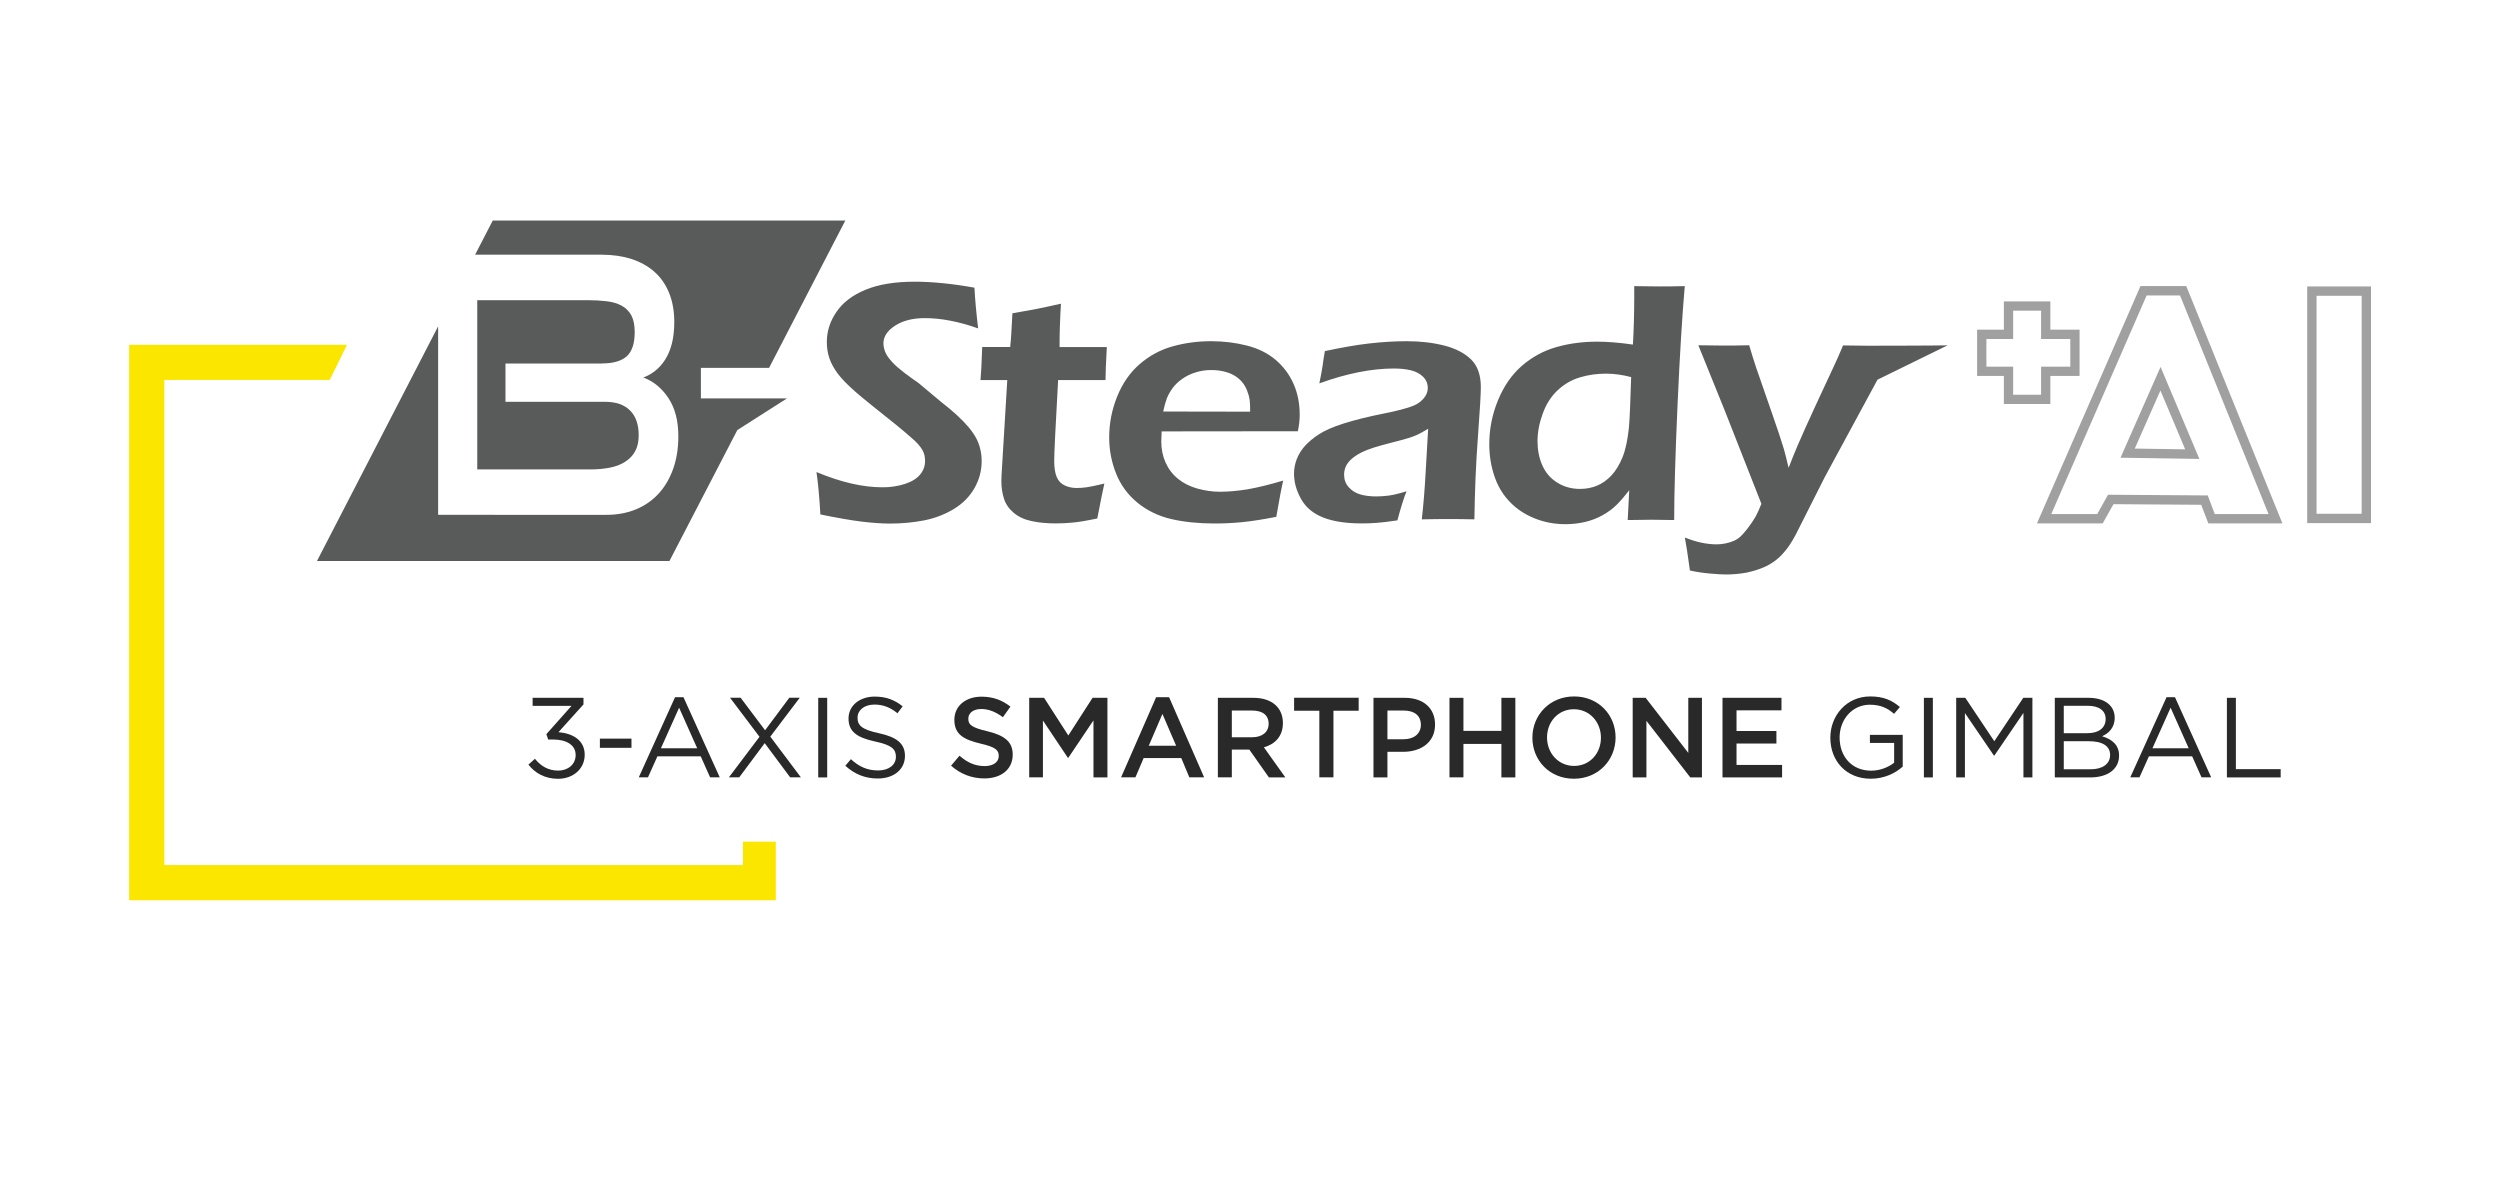 <?xml version="1.0" encoding="utf-8"?>
<!-- Generator: Adobe Illustrator 24.2.3, SVG Export Plug-In . SVG Version: 6.00 Build 0)  -->
<svg version="1.1" id="Layer_1" xmlns="http://www.w3.org/2000/svg" xmlns:xlink="http://www.w3.org/1999/xlink" x="0px" y="0px"
	 viewBox="0 0 3259.8 1559.1" style="enable-background:new 0 0 3259.8 1559.1;" xml:space="preserve">
<style type="text/css">
	.st0{fill-rule:evenodd;clip-rule:evenodd;fill:#595A5A;}
	.st1{fill-rule:evenodd;clip-rule:evenodd;fill:#FBE600;}
	.st2{fill:#292929;}
	.st3{fill:#A1A0A0;}
</style>
<g>
	<g>
		<g>
			<g id="B_4_">
				<g>
					<path class="st0" d="M913.9,479.7h88.9l99.4-192.1H642.5l-23,44.5h165.1c14.2,0,27.1,1.9,38.7,5.6c11.6,3.7,21.6,9.3,29.9,16.6
						c8.3,7.3,14.7,16.5,19.2,27.5c4.5,11,6.8,23.7,6.8,38c0,10.9-1.1,20.4-3.2,28.5c-2.1,8.1-5.1,15-8.8,20.8
						c-3.7,5.8-8.1,10.6-13,14.5c-5,3.9-10.1,6.8-15.4,8.6c13.4,5,24.3,14,32.9,27.1c8.6,13.1,12.8,29.6,12.8,49.4
						c0,15.6-2.2,29.6-6.6,42.2c-4.4,12.6-10.7,23.4-18.8,32.4c-8.2,9-18,15.9-29.7,20.8c-11.6,4.8-24.5,7.2-38.7,7.2H571.3V425.5
						l-158,306h459.6l88.5-170.7l64.7-41.3H913.9V479.7z M785.1,473.9c14.4,0,25.1-3.1,32.1-9.3c6.9-6.2,10.4-16.8,10.4-31.7
						c0-9-1.5-16.2-4.4-21.7c-2.9-5.4-7.2-9.6-12.6-12.6c-5.5-3-12-4.9-19.6-5.8c-7.6-0.9-16.1-1.4-25.5-1.4H622.3v220.7h147.6
						c9.1,0,17.5-0.8,25.3-2.3c7.8-1.5,14.4-4.1,20-7.7c5.6-3.6,10-8.1,13-13.7c3.1-5.6,4.6-12.5,4.6-20.9
						c0-13.9-3.7-24.7-11.2-32.2c-7.5-7.6-18.4-11.4-32.9-11.4H659.1v-49.9H785.1z"/>
				</g>
			</g>
			<g id="Steady_copy_4_">
				<g>
					<path class="st0" d="M1272.9,571.4c-2.4-4.6-5.8-9.4-10-14.5c-4.3-5.1-9.4-10.3-15.4-15.8c-6-5.5-12.7-11.2-20.3-17l-29.9-25
						c-4.9-3.3-10.8-7.5-17.8-12.8c-6.9-5.3-12.2-9.9-15.8-13.8c-3.6-3.9-6.1-7.1-7.5-9.6c-1.4-2.5-2.5-5-3.2-7.6
						c-0.7-2.6-1.1-5.1-1.1-7.5c0-8.8,5-16.5,15.1-23.1c10.1-6.6,23-9.9,38.8-9.9c21.3,0,44.5,4.5,69.6,13.4
						c-2.4-19.9-4-37.6-4.8-53.1c-28.9-5.2-54.9-7.8-78-7.8c-25.7,0-47,3.5-63.8,10.4c-16.9,6.9-29.6,16.5-38,28.8
						c-8.5,12.3-12.7,25.4-12.7,39.4c0,7.6,1.1,14.7,3.4,21.4c2.3,6.7,6,13.4,11.1,20.2c5.2,6.8,12.6,14.4,22.3,22.9
						c4.3,3.9,12.1,10.3,23.4,19.4c23.7,18.7,40.2,32.2,49.4,40.4c7.2,5.9,12.3,11.7,15.4,17.2c2.1,4,3.1,8.6,3.1,13.6
						c0,6.5-2.1,12.5-6.4,17.7c-4.3,5.3-10.9,9.4-19.9,12.3c-9,2.9-18.6,4.4-29,4.4c-25.8,0-54.6-6.6-86.3-19.9
						c2.1,14.3,3.8,32.7,5.1,55.3c22.5,4.6,40.5,7.7,54.3,9.4c13.7,1.6,25.8,2.5,36.1,2.5c15.7,0,30.5-1.4,44.6-4.1
						c14.1-2.8,27-7.7,38.8-14.8c11.8-7.1,20.8-16.3,27.1-27.3c6.3-11.1,9.4-22.9,9.4-35.4c0-5.4-0.6-10.5-1.8-15.3
						C1277.1,580.7,1275.3,576,1272.9,571.4z M1383.4,396c-17.2,3.9-28.7,6.3-34.7,7.4l-28.6,5.1c-1,20.7-1.9,35.3-2.9,44h-36.5
						c-0.6,19.8-1.4,34.1-2.2,43.1h34.9l-5.6,92.8c-1.1,17.9-1.8,28.4-1.9,31.7c-0.2,3.3-0.2,5.9-0.2,7.8c0,7.6,1.1,14.9,3.3,22
						c2.2,7.1,6.3,13.2,12.5,18.5c6.1,5.3,13.9,9,23.4,11c9.4,2.1,20.1,3.1,32.1,3.1c6.8,0,14.1-0.4,21.8-1.1
						c7.8-0.7,18.4-2.5,32-5.4c4.2-22.2,7.3-37.3,9.2-45.5c-11.1,2.7-18.9,4.3-23.4,4.9c-4.4,0.6-8.7,0.9-12.7,0.9
						c-5.5,0-10.7-1.1-15.5-3.3c-4.8-2.2-8.4-5.9-10.5-10.9c-2.2-5.1-3.3-12.2-3.3-21.4c0-9.5,1.7-44.6,5.1-105.1h61.8
						c0-8.6,0.6-23,1.7-43.1h-61.6C1381.5,434.9,1382.2,416.1,1383.4,396z M1590.5,641.2c-9.5,0-19.2-1.4-29.1-4.1
						c-9.9-2.8-18.3-7-25.4-12.8c-7.1-5.8-12.5-12.9-16.2-21.2c-3.7-8.3-5.6-17.5-5.6-27.4c0-3.3,0.2-7.7,0.5-13.2l177.6-0.2
						c1.6-7.4,2.4-14.6,2.4-21.6c0-14.8-2.7-28.3-8.1-40.4c-5.4-12.1-13.2-22.5-23.3-31.1c-10.1-8.6-22.6-14.8-37.4-18.6
						c-14.9-3.8-30.5-5.7-47-5.7c-17.4,0-34.2,2.3-50.2,6.8c-16,4.5-30.2,12.3-42.8,23.2c-12.5,10.9-22.3,25-29.2,42.1
						c-6.9,17.2-10.4,34.9-10.4,53.2c0,16.5,3,32.3,9,47.3c6,15,15.3,27.7,27.9,38c12.6,10.3,27.3,17.4,44,21.3
						c16.7,3.9,35.7,5.8,56.8,5.8c12.1,0,24.1-0.6,36.1-1.8c12-1.2,26.7-3.5,44.1-6.9c3.9-22.8,6.9-38.5,9-47.3
						c-17.9,5.4-33.4,9.1-46.4,11.4C1613.8,640.1,1601.7,641.2,1590.5,641.2z M1521.5,519.4c1.6-4.2,4.1-8.6,7.4-13.2
						c3.3-4.6,7.6-8.7,13-12.4c5.3-3.7,11.2-6.5,17.6-8.4c6.4-1.9,13-2.9,19.7-2.9c5.8,0,11.3,0.6,16.4,1.8
						c5.1,1.2,9.6,2.9,13.4,5.1c3.9,2.2,7.3,5,10.2,8.3c2.9,3.3,5.2,7.2,6.9,11.6c1.7,4.4,2.8,8.3,3.3,11.7
						c0.5,3.4,0.7,8.7,0.7,15.8l-113.4-0.2C1518.3,529.3,1519.9,523.6,1521.5,519.4z M1883.3,450.6c-14.9-3.8-31.2-5.7-48.9-5.7
						c-15.7,0-31.9,1-48.7,2.9c-16.8,1.9-36.2,5.3-58.2,10c-1.5,8.8-2.5,15.3-3,19.6c-0.6,4.3-2,11.8-4.2,22.5
						c35.6-12.9,68.1-19.4,97.5-19.4c7.9,0,15.2,0.8,21.7,2.3c6.5,1.6,11.9,4.3,16,8.4c4.1,4,6.2,8.9,6.2,14.7c0,3-0.7,5.9-2.1,8.7
						c-1.4,2.8-3.5,5.5-6.4,8.1c-2.9,2.6-6.3,4.7-10.3,6.4c-4,1.6-9.3,3.3-15.9,5c-6.6,1.7-13,3.2-19.2,4.4
						c-23.1,4.6-41.7,9.2-55.8,13.7c-14.1,4.5-24.8,9.2-32.2,14.1c-7.4,4.8-13.5,9.9-18.2,15.1c-4.7,5.2-8.2,10.9-10.7,17.2
						c-2.4,6.2-3.6,12.6-3.6,19c0,11.2,3.1,22.2,9.3,33.2c6.2,11,15.9,19,29,24.1c13.1,5.1,29.8,7.6,50.2,7.6
						c5.8,0,12.1-0.2,18.9-0.7c6.8-0.4,15.9-1.6,27.4-3.3c4.5-16.8,8.5-29.5,11.9-37.9c-9.7,3-17.4,4.8-23.1,5.6
						c-5.7,0.7-11.2,1.1-16.4,1.1c-8.1,0-15.1-0.9-21.1-2.7c-6-1.8-10.9-4.9-14.9-9.5c-4-4.5-5.9-9.9-5.9-16.2
						c0-3.9,0.8-7.5,2.3-10.8c1.5-3.3,4-6.5,7.4-9.6c3.4-3,7.6-5.8,12.5-8.3c4.9-2.5,10.5-4.6,16.6-6.6c6.1-1.9,14.3-4.2,24.5-6.8
						c10.2-2.6,17.3-4.5,21.3-5.8c4-1.3,7.7-2.6,10.9-4.1c3.2-1.5,7.9-4.1,14.1-7.8l-3.2,55.6c-1.3,23.7-3,44.5-5.1,62.5
						c13.3-0.3,24.8-0.4,34.7-0.4c10.3,0,21.7,0.1,33.9,0.4c0.5-37,2-72.9,4.6-107.7c2.6-34.7,3.8-56.3,3.8-64.8
						c0-15.6-4.2-27.6-12.6-35.9C1909.7,460.4,1898.1,454.4,1883.3,450.6z M2130.9,373.1v15.2c0,21.3-0.6,41.6-1.7,61
						c-17.4-2.5-33-3.8-46.7-3.8c-19.1,0-36.9,2.4-53.5,7.2c-16.6,4.8-31.5,12.9-44.7,24.4c-13.2,11.5-23.5,26.5-31.1,45
						c-7.6,18.5-11.3,37.6-11.3,57.1c0,14.2,2.1,27.7,6.4,40.8c4.2,13,10.8,24.3,19.7,33.7c8.9,9.5,19.7,16.8,32.5,22
						c12.7,5.2,26.3,7.8,40.9,7.8c8.8,0,17.2-1,25.4-2.9c8.2-1.9,15.8-4.9,22.8-8.8c7-3.9,12.9-8.2,17.7-12.9
						c4.8-4.6,10.5-11.2,17.1-19.7l-2,38.9c13.3-0.3,23.8-0.4,31.3-0.4c7,0,16.7,0.2,29.3,0.4c0-35.2,1.5-85.3,4.4-150.5
						c2.9-65.2,6.1-116.7,9.4-154.5c-12.3,0.3-23.3,0.4-33.2,0.4C2156,373.5,2145.1,373.4,2130.9,373.1z M2123.9,558.3
						c-1.7,15.8-4.4,28.5-8.3,38c-3.9,9.5-8.6,17.3-14.2,23.4c-5.6,6-11.8,10.5-18.6,13.4c-6.8,2.9-14.4,4.4-22.7,4.4
						c-11,0-21-2.8-29.7-8.3c-8.8-5.5-15.2-13-19.4-22.6c-4.2-9.5-6.2-20-6.2-31.5c0-11.5,2.3-23.4,6.8-35.8
						c4.5-12.4,11-22.5,19.4-30.4c8.4-7.9,18.1-13.5,28.9-16.8c10.9-3.3,22.3-4.9,34.3-4.9c10.4,0,21.3,1.5,32.7,4.5
						C2125.9,524.5,2125,546.7,2123.9,558.3z M2434.5,450.8c-7.2,0-17.6-0.1-31.3-0.4c-4.1,9.8-8.1,19-12.1,27.4l-22.1,47.5
						c-10.7,23.1-19,41.5-24.9,55.3c-3.3,7.6-7.3,17.4-11.9,29.4c-2.4-10.5-4.6-18.9-6.4-25.3c-2.9-9.7-7.7-24.1-14.4-43.4
						l-21.7-62.5c-2.7-8.1-5.7-17.6-8.9-28.6c-13.1,0.3-23.7,0.4-31.8,0.4c-7,0-18.5-0.1-34.5-0.4l34.7,85.8l47.5,120.9
						c-2.6,6.7-5.1,12.3-7.5,16.7c-3.1,5.2-6.6,10.4-10.7,15.7c-4.1,5.3-7.4,8.9-9.7,10.9c-2.4,2-4.7,3.5-7,4.6
						c-3.5,1.6-7.3,2.8-11.4,3.7c-4.1,0.9-8.2,1.3-12.1,1.3c-13,0-26.7-3-41.4-8.9c1.7,8.8,3.9,23.1,6.6,43c8.5,1.9,17.3,3.2,26.3,4
						c9,0.8,16,1.2,21,1.2c8.8,0,17.6-0.8,26.3-2.4c7.6-1.6,14.7-3.7,21.3-6.4c5.2-2.1,10.1-4.8,14.6-8c4.7-3.3,9.1-7.3,13-11.9
						c4.9-5.4,10-13,15.3-22.9l38.2-75.7l68.6-126.7l91.4-44.8C2524,450.7,2441,450.8,2434.5,450.8z"/>
				</g>
			</g>
		</g>
		<g id="Rectangle_623_copy_3_4_">
			<g>
				<polygon class="st1" points="968.8,1097.5 968.8,1128 214.3,1128 214.3,495.4 429.9,495.4 452.5,449.6 168.4,449.6 
					168.4,1173.9 1011.6,1173.9 1011.6,1097.5 				"/>
			</g>
		</g>
		<g>
			<path class="st2" d="M694.5,920.4v-10.5h66.3v8.6l-32.6,36.2c18.2,1.5,34.2,10.2,34.2,29.4c0,18.7-15.4,31.4-34.7,31.4
				c-17.3,0-30.2-7.6-38.7-18.5l8.5-7.6c8,9.8,17.6,15.4,30.4,15.4c12.6,0,22.7-8,22.7-20.3c0-13-11.9-20.2-29.1-20.2h-6.7l-2.4-7
				l32.8-36.9H694.5z"/>
			<path class="st2" d="M782.2,975.1v-12h41.2v12H782.2z"/>
			<path class="st2" d="M938.5,1013.6h-12.6l-12.2-27.4h-56.5l-12.3,27.4h-12l47.3-104.5h11L938.5,1013.6z M885.5,922.8l-23.7,52.9
				h47.3L885.5,922.8z"/>
			<path class="st2" d="M1030.3,1013.6L997.1,969l-33.2,44.6h-13.5l39.9-52.9l-38.4-50.9h13.8l31.9,42.4l31.6-42.4h13.6l-38.4,50.7
				l39.9,53.1H1030.3z"/>
			<path class="st2" d="M1078.6,909.9v103.8h-11.7V909.9H1078.6z"/>
			<path class="st2" d="M1146.2,956.1c23.1,5,33.8,13.5,33.8,29.5c0,17.9-14.8,29.5-35.4,29.5c-16.5,0-30-5.5-42.4-16.6l7.3-8.6
				c10.8,9.8,21.2,14.7,35.6,14.7c13.9,0,23.1-7.3,23.1-17.8c0-9.8-5.2-15.3-27-19.9c-23.9-5.2-34.8-12.9-34.8-30.1
				c0-16.6,14.4-28.5,34.1-28.5c15.1,0,25.9,4.3,36.5,12.7l-6.8,9c-9.6-7.9-19.3-11.3-29.9-11.3c-13.5,0-22.1,7.4-22.1,16.9
				C1118,945.7,1123.4,951.2,1146.2,956.1z"/>
			<path class="st2" d="M1287.1,953.4c21.9,5.3,33.4,13.2,33.4,30.5c0,19.6-15.3,31.1-37.1,31.1c-15.9,0-30.8-5.5-43.3-16.6l11-13
				c9.9,8.6,19.9,13.5,32.8,13.5c11.3,0,18.4-5.2,18.4-13.2c0-7.6-4.2-11.6-23.4-16c-22.1-5.3-34.5-11.9-34.5-31.1
				c0-18.1,14.8-30.2,35.4-30.2c15.1,0,27.1,4.6,37.7,13l-9.8,13.8c-9.3-7-18.7-10.7-28.2-10.7c-10.7,0-16.9,5.5-16.9,12.5
				C1262.5,945.1,1267.2,948.7,1287.1,953.4z"/>
			<path class="st2" d="M1393,988.1h-0.6l-32.5-48.6v74.1H1342V909.9h19.4l31.6,49.1l31.6-49.1h19.4v103.8h-18.2v-74.4L1393,988.1z"
				/>
			<path class="st2" d="M1570.1,1013.6h-19.3l-10.5-25.1h-49.1l-10.7,25.1h-18.7l45.7-104.5h16.9L1570.1,1013.6z M1515.7,930.9
				l-17.8,41.5h35.7L1515.7,930.9z"/>
			<path class="st2" d="M1654.5,1013.6l-25.5-36.2h-22.8v36.2H1588V909.9h46.3c23.9,0,38.5,12.6,38.5,32.9
				c0,17.2-10.2,27.6-24.8,31.6l28,39.3H1654.5z M1632.7,926.5h-26.5v34.8h26.7c13,0,21.3-6.8,21.3-17.5
				C1654.2,932.4,1646.2,926.5,1632.7,926.5z"/>
			<path class="st2" d="M1738.7,1013.6h-18.4v-86.9h-32.9v-16.9h84.2v16.9h-32.9V1013.6z"/>
			<path class="st2" d="M1829.7,980.3h-20.6v33.4h-18.2V909.9h40.9c24.2,0,39.4,13.6,39.4,34.8
				C1871.3,968.1,1852.6,980.3,1829.7,980.3z M1830.3,926.5h-21.2v37.4h21.2c13.8,0,22.4-7.6,22.4-18.7
				C1852.7,932.8,1844,926.5,1830.3,926.5z"/>
			<path class="st2" d="M1908.2,969.9v43.7H1890V909.9h18.2V953h49.5v-43.1h18.2v103.8h-18.2v-43.7H1908.2z"/>
			<path class="st2" d="M2052.2,1015.4c-31.9,0-54.1-24.2-54.1-53.5c0-29.4,22.5-53.8,54.4-53.8s54.1,24.2,54.1,53.5
				C2106.6,991,2084.1,1015.4,2052.2,1015.4z M2052.2,924.8c-20.6,0-35,16.5-35,36.8s14.7,37.1,35.3,37.1c20.6,0,35-16.5,35-36.8
				C2087.5,941.6,2072.8,924.8,2052.2,924.8z"/>
			<path class="st2" d="M2201.3,909.9h17.9v103.8H2204l-57.2-73.8v73.8h-17.9V909.9h16.9l55.6,71.8V909.9z"/>
			<path class="st2" d="M2323,926.2h-58.7v27h52v16.3h-52v27.9h59.4v16.3H2246V909.9h76.9V926.2z"/>
			<path class="st2" d="M2439.4,1015.4c-32.6,0-52.8-23.7-52.8-53.5c0-28.6,20.9-53.8,52-53.8c17.5,0,28.3,5,38.7,13.8l-7.6,8.9
				c-8-7-16.9-11.9-31.6-11.9c-23,0-39.4,19.4-39.4,42.7c0,24.9,15.9,43.3,41.1,43.3c11.9,0,22.8-4.6,30-10.4v-25.8h-31.6v-10.5
				h42.8v41.4C2471.4,1008.2,2456.9,1015.4,2439.4,1015.4z"/>
			<path class="st2" d="M2520.3,909.9v103.8h-11.7V909.9H2520.3z"/>
			<path class="st2" d="M2600.5,985.2h-0.6l-37.8-55.4v83.9h-11.4V909.9h11.9l37.8,56.6l37.8-56.6h11.9v103.8h-11.7v-84.1
				L2600.5,985.2z"/>
			<path class="st2" d="M2757.4,935.8c0,13.6-8.3,20.6-16.5,24.2c12.3,3.7,22.2,10.8,22.2,25.2c0,17.9-15,28.5-37.7,28.5h-46.1
				V909.9h44.2C2744.1,909.9,2757.4,919.9,2757.4,935.8z M2745.6,937.4c0-10.4-8.2-17.1-23-17.1H2691v35.7h30.7
				C2735.8,956.1,2745.6,949.7,2745.6,937.4z M2751.4,984.4c0-11.4-9.5-17.9-27.6-17.9H2691v36.6h34.8
				C2741.6,1003.1,2751.4,996.1,2751.4,984.4z"/>
			<path class="st2" d="M2883.2,1013.6h-12.6l-12.2-27.4H2802l-12.3,27.4h-12l47.3-104.5h11L2883.2,1013.6z M2830.3,922.8
				l-23.7,52.9h47.3L2830.3,922.8z"/>
			<path class="st2" d="M2903.7,909.9h11.7v93h58.4v10.8h-70.1V909.9z"/>
		</g>
	</g>
	<g>
		<g>
			<g>
				<path class="st3" d="M2976.1,682.5h-96.6l-9.3-24.3l-114.4-0.8l-14.1,25.1H2656l135-309.5h59.7L2976.1,682.5z M2887.9,670.3
					h70.1l-115.4-285H2799l-124.3,285h59.9l14.1-25.2l130,0.9L2887.9,670.3z M2867.8,598.4l-102.8-1.6l52.2-118.4L2867.8,598.4z
					 M2783.6,584.9l65.7,1l-32.3-76.7L2783.6,584.9z"/>
			</g>
			<g>
				<path class="st3" d="M3091.6,682.1h-83.2V373.5h83.2V682.1z M3020.6,669.9h58.8V385.7h-58.8V669.9z"/>
			</g>
		</g>
		<g>
			<g>
				<path class="st3" d="M2673.5,526.8h-60.6v-36.6h-34.9v-60.3h34.9v-36.9h60.6v36.9h38.1v60.3h-38.1V526.8z M2625,514.7h36.4
					v-36.6h38.1v-36.1h-38.1v-36.9H2625v36.9h-34.9v36.1h34.9V514.7z"/>
			</g>
		</g>
	</g>
</g>
</svg>
